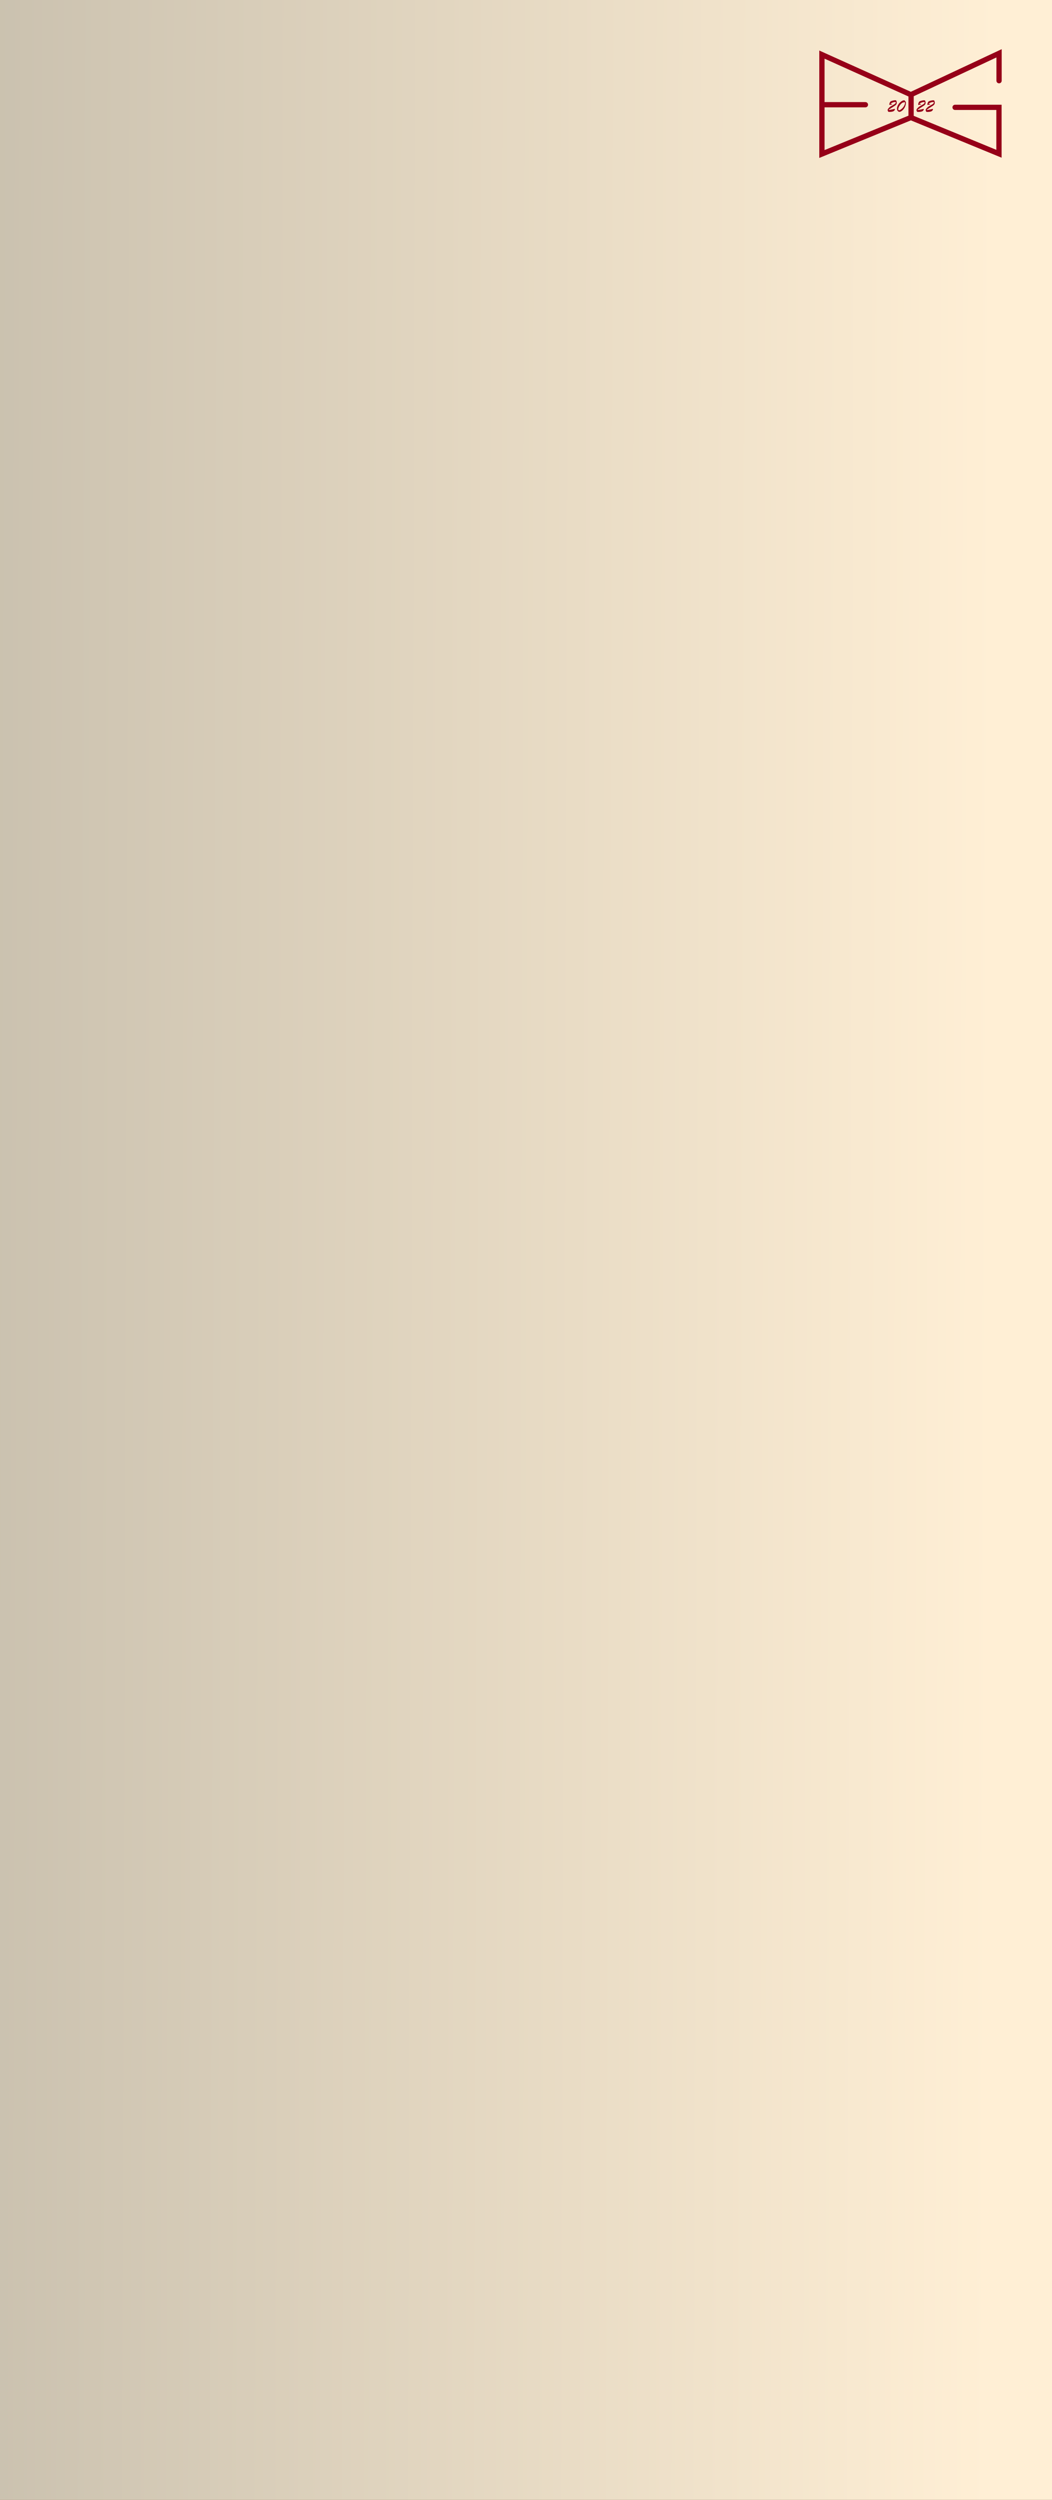 <?xml version="1.0" encoding="utf-8"?>
<svg viewBox="0 0 2000 4750" xmlns="http://www.w3.org/2000/svg">
  <rect x="0" y="0" width="2000" height="4750" fill="#808080" stroke="none"/>
  <defs>
    <linearGradient gradientUnits="userSpaceOnUse" x1="1000.082" y1="-0.244" x2="1000.082" y2="4750.413" id="gradient-0" gradientTransform="matrix(-0.003, 1, -1.45, -0.005, 1890.701, 1585.325)">
      <stop offset="0" style="stop-color: rgb(255, 239, 213);"/>
      <stop offset="1" style="stop-color: rgb(65, 74, 76);"/>
    </linearGradient>
  </defs>
  <g>
    <title>Background</title>
    <rect x="-0.114" y="-0.102" width="2000.188" height="2604.673" style="fill: rgb(204, 102, 0);">
      <title>Sky Fill</title>
    </rect>
    <path style="fill: rgb(250, 214, 165);" d="M 209.163 496.019 C 206.168 471.155 216.579 450.508 240.397 434.077 C 258.025 421.916 279.278 419.28 304.156 426.168 C 312.282 393.299 331.929 377.388 363.097 378.433 C 340.362 337.974 351.478 315.693 396.445 311.591 C 415.064 277.107 439.948 263.718 471.097 271.426 C 497.667 278.001 513.973 299.985 520.015 337.379 C 578.207 320.088 601.173 345.686 588.911 414.174 C 646.721 423.417 675.515 453.236 675.292 503.63 C 708.946 478.55 733.758 484.328 749.729 520.964 C 759.932 544.37 743.609 564.004 700.76 579.866 C 740.936 590.836 751.317 615.265 731.901 653.152 C 720.75 674.911 696.947 680.496 660.492 669.907 C 634.889 690.482 619.937 688.921 615.636 665.225 C 603.497 692.283 588.205 699.441 569.759 686.7 C 548.126 720.869 521.788 722.206 490.744 690.711 C 462.43 697.841 447.068 689.134 444.657 664.591 C 431.336 704.669 394.608 715.943 334.473 698.414 C 323.813 695.307 317.2 686.387 314.635 671.654 C 257.712 678.973 229.688 655.675 230.563 601.759 C 185.648 587.895 161.458 568.456 157.992 543.443 C 154.73 519.9 171.787 504.092 209.163 496.019 Z">
      <title>Cloud 1</title>
    </path>
    <path style="fill: rgb(250, 214, 165);" d="M 1025.082 1003.459 C 1022.087 978.595 1032.498 957.948 1056.316 941.517 C 1073.944 929.356 1095.197 926.72 1120.075 933.608 C 1128.201 900.739 1147.848 884.828 1179.016 885.873 C 1156.281 845.414 1167.397 823.133 1212.364 819.031 C 1230.983 784.547 1255.867 771.158 1287.016 778.866 C 1313.586 785.441 1329.892 807.425 1335.934 844.819 C 1394.126 827.528 1417.092 853.126 1404.83 921.614 C 1462.64 930.857 1491.434 960.676 1491.211 1011.07 C 1524.865 985.99 1549.677 991.768 1565.648 1028.404 C 1575.851 1051.81 1559.528 1071.444 1516.679 1087.306 C 1556.855 1098.276 1567.236 1122.705 1547.82 1160.592 C 1536.669 1182.351 1512.866 1187.936 1476.411 1177.347 C 1450.808 1197.922 1435.856 1196.361 1431.555 1172.665 C 1419.416 1199.723 1404.124 1206.881 1385.678 1194.14 C 1364.045 1228.309 1337.707 1229.646 1306.663 1198.151 C 1278.349 1205.281 1262.987 1196.574 1260.576 1172.031 C 1247.255 1212.109 1210.527 1223.383 1150.392 1205.854 C 1139.732 1202.747 1133.119 1193.827 1130.554 1179.094 C 1073.631 1186.413 1045.607 1163.115 1046.482 1109.199 C 1001.567 1095.335 977.377 1075.896 973.911 1050.883 C 970.649 1027.34 987.706 1011.532 1025.082 1003.459 Z">
      <title>Cloud 2</title>
    </path>
    <g>
      <title>Cactus</title>
      <rect x="1677.077" y="1930.167" width="111.711" height="819.258" style="fill: rgb(86, 130, 3);" rx="55.856" ry="113.576">
        <title>Cactus Body</title>
      </rect>
      <rect x="1524.946" y="2246.502" width="192.222" height="81.269" style="fill: rgb(86, 130, 3);" rx="40.634" ry="40.634">
        <title>Cactus Left Arm 1</title>
      </rect>
      <rect x="1885.942" y="2108.354" width="246.378" height="81.269" style="fill: rgb(86, 130, 3);" rx="52.082" ry="40.634" transform="matrix(0, 1, -1, 0, 3714.513, 192.947)">
        <title>Cactus Left Arm 2</title>
      </rect>
      <rect x="-1934.404" y="2367.473" width="192.222" height="81.269" style="fill: rgb(86, 130, 3);" rx="40.634" ry="40.634" transform="matrix(-1, 0, 0, 1, 0, 0)">
        <title>Cactus Right Arm 1</title>
      </rect>
      <rect x="-2121.162" y="-2108.354" width="277.107" height="81.269" style="fill: rgb(86, 130, 3);" rx="58.578" ry="40.634" transform="matrix(0, 1, 1, 0, 3961.545, 4290.293)">
        <title>Cactus Right Arm 2</title>
      </rect>
    </g>
    <rect x="-0.125" y="2602.352" width="2000.201" height="2147.874" style="fill: rgb(193, 154, 107);">
      <title>Ground Fill</title>
    </rect>
  </g>
  <g>
    <title>Frog Wife</title>
    <g style="" transform="matrix(1, 0, 0, 1, 11.791, 0)">
      <title>Frog Hair Back</title>
      <path style="stroke: rgb(0, 0, 0); stroke-width: 7px; fill: rgb(193, 154, 107);" d="M 1276.983 1050.962 C 1293.398 1092.235 1318.649 1105.509 1352.738 1090.784 C 1339.545 1126.992 1299.945 1152.573 1225.883 1155.622 C 1184.289 1201.128 1119.116 1215.352 1030.363 1198.295 C 1001.068 1210.35 952.157 1207.936 920.13 1195.831 C 893.333 1185.703 883.959 1167.068 871.835 1135.151 C 823.965 1009.13 964.455 981.067 1276.983 1050.962 Z">
        <title>Hair Back Fill</title>
      </path>
      <g>
        <title>Hair Back Details</title>
        <path style="stroke: rgb(0, 0, 0); fill: none; stroke-width: 7px; stroke-linecap: round;" d="M 1183.617 1135.396 C 1190.432 1148.294 1203.714 1155.232 1225.027 1155.687"/>
        <path style="stroke: rgb(0, 0, 0); fill: none; stroke-width: 7px; stroke-linecap: round;" d="M 1029.736 1198.074 C 1022.989 1193.628 1019.341 1184.705 1019.163 1173.257"/>
      </g>
    </g>
    <path style="stroke: rgb(0, 0, 0); stroke-width: 7px; fill: rgb(248, 184, 120);" d="M 1283.59 902.253 C 1331.135 961.948 1337.635 1015.423 1291.226 1064.705 C 1261.65 1096.112 1220.176 1114.918 1173.805 1126.482 C 1085.774 1148.436 995.106 1155.36 902.74 1151.134 C 920.776 1181.574 946.556 1206.638 971.423 1221.244 C 941.302 1297.164 873.886 1277.528 786.419 1180.483 C 650.189 1029.336 658.767 826.037 812.151 570.586 C 886.28 447.129 1027.717 474.189 1236.462 651.765 C 1306.877 711.666 1320.989 780.015 1283.59 902.253 Z">
      <title>Frog Face</title>
    </path>
    <g style="" transform="matrix(1, 0, 0, 1, -153.807, -1528.618)">
      <title>Frog Eyes</title>
      <ellipse style="stroke: rgb(0, 0, 0); fill: rgb(255, 255, 255); stroke-width: 7px;" cx="1049.297" cy="2363.36" rx="99.828" ry="82.797">
        <title>Eye 1</title>
      </ellipse>
      <ellipse style="stroke-width: 1.152;" cx="1049.297" cy="2363.36" rx="34.795" ry="34.795">
        <title>Pupil 1</title>
      </ellipse>
      <ellipse style="stroke: rgb(0, 0, 0); stroke-width: 7px; fill: rgb(255, 255, 255);" cx="1274.744" cy="2363.36" rx="99.828" ry="82.797">
        <title>Eye 2</title>
      </ellipse>
      <ellipse style="stroke-width: 1.152;" cx="1274.744" cy="2363.36" rx="34.795" ry="34.795">
        <title>Pupil 2</title>
      </ellipse>
    </g>
    <path style="stroke: rgb(0, 0, 0); fill: none; stroke-linecap: round; stroke-width: 10px;" d="M 992.099 1032.386 C 989.344 1029.363 1021.319 1066.926 1031.11 1077.896 C 1039.227 1086.526 1050.381 1086.096 1057.867 1079.04 C 1073.966 1063.865 1086.522 1048.721 1100.292 1029.516">
      <title>Frog Mouth</title>
    </path>
    <path style="stroke: rgb(0, 0, 0); stroke-width: 7px; fill: rgb(108, 84, 30);" d="M 860.226 1841.558 C 806.043 1837.825 755.86 1828.131 703.432 1800.944 C 545.704 1719.153 542.513 1544.442 682.414 1271.333 C 684.934 1266.413 689.862 1264.874 698.165 1267.541 C 823.272 1307.726 915.402 1401.421 974.556 1548.623 C 1013.831 1646.356 975.505 1744.419 860.226 1841.558 Z">
      <title>Frog Bloues Left</title>
    </path>
    <g transform="matrix(1, 0, 0, 1, 11.791, 0)">
      <title>Frog Sleeve 2</title>
      <path style="stroke: rgb(0, 0, 0); stroke-width: 7px; fill: rgb(108, 84, 30);" d="M 1070.907 1280.339 C 1104.042 1296.908 1137.056 1309.702 1169.948 1318.723 C 1198.721 1326.614 1221.469 1345.921 1238.19 1376.643 C 1260.699 1417.999 1272.263 1463.641 1272.884 1513.569 C 1273.687 1578.141 1285.045 1676.448 1303.397 1739.602 C 1317.598 1709.142 1331.185 1646.837 1340.777 1614.489 C 1351.202 1579.333 1361.24 1545.761 1371.097 1510.358 C 1377.592 1487.029 1400.473 1477.933 1441.039 1489.817 C 1464.932 1496.817 1500.86 1540.654 1499.423 1543.58 C 1450.158 1643.892 1430.648 1722.632 1382.93 1824.707 C 1374.248 1843.278 1342.191 1889.046 1306.382 1886.75 C 1248.882 1883.062 1227.06 1837.833 1196.411 1761.87 C 1130.965 1599.663 1025.141 1421.225 1070.907 1280.339 Z">
        <title>Frog Sleeve Fill</title>
      </path>
      <path style="stroke: rgb(0, 0, 0); fill: none; stroke-linecap: round; stroke-width: 5px;" d="M 1289.509 1678.375 C 1293.404 1700.223 1297.406 1721.043 1302.837 1740.209 C 1307.084 1755.197 1309.596 1771.917 1309.709 1787.779">
        <title>Sleave Crease 1</title>
      </path>
      <path style="stroke: rgb(0, 0, 0); fill: none; stroke-linecap: round; stroke-width: 5px;" d="M 1322.131 1684.638 C 1316.905 1703.251 1311.262 1722.098 1303.472 1740.476 C 1297.278 1755.089 1292.723 1770.336 1290.541 1786.498">
        <title>Sleave Crease 2</title>
      </path>
    </g>
    <g transform="matrix(1, 0, 0, 1, 11.791, 0)">
      <title>Frog Hand 2</title>
      <path style="stroke: rgb(0, 0, 0); stroke-width: 7px; fill: rgb(248, 184, 120);" d="M 1686.455 943.314 C 1641.148 996.498 1617.194 1058.467 1614.592 1129.221 C 1593.049 1167.961 1565.193 1202.015 1531.023 1231.384 C 1484.946 1246.58 1468.95 1271.552 1483.036 1306.3 C 1489.325 1321.815 1504.706 1328.424 1529.178 1326.127 C 1553.862 1323.81 1567.454 1303.075 1569.953 1263.922 C 1591.577 1233.282 1619.84 1204.623 1654.741 1177.945 C 1640.251 1221.202 1621.993 1262.082 1599.97 1300.585 C 1562.589 1329.093 1550.73 1367.307 1577.736 1403.137 C 1596.11 1427.514 1612.679 1407.169 1638.732 1334.827 C 1651.054 1286.431 1671.595 1242.378 1700.354 1202.667 C 1700.335 1240.39 1696.41 1277.601 1688.577 1314.304 C 1661.779 1331.22 1648.724 1354.588 1649.411 1384.413 C 1649.826 1402.41 1663.305 1414.34 1689.85 1420.205 C 1719.555 1426.768 1728.571 1397.715 1716.9 1333.043 C 1738.935 1292.823 1754.444 1222.189 1758.187 1180.914 C 1765.717 1097.881 1770.573 1097.632 1760.075 960.72 C 1758.224 936.582 1734.228 930.744 1686.455 943.314 Z" transform="matrix(-0.984, -0.177, 0.177, -0.984, 3007.079, 2625.558)">
        <title>Frog Hand</title>
      </path>
      <path style="stroke: rgb(0, 0, 0); fill: none; stroke-linecap: round; stroke-width: 7px;" d="M 1473.221 1194.573 C 1482.616 1174.66 1498.962 1155.946 1518.206 1156.063 C 1530.926 1156.14 1541.518 1158.721 1551.602 1172.486 C 1559.057 1182.662 1561.855 1196.442 1549.99 1210.179 C 1542.571 1218.769 1527.389 1222.995 1513.592 1219.768 C 1503.622 1246.288 1498.966 1274.059 1499.667 1303.081">
        <title>Frog Thumb</title>
      </path>
    </g>
    <path style="stroke: rgb(0, 0, 0); fill: rgb(108, 84, 30); stroke-width: 7px;" d="M 1403.554 1409.182 C 1430.225 1378.145 1479.706 1369.624 1534.225 1386.987 C 1543.984 1438.911 1542.25 1483.202 1538.137 1535.662 C 1508.735 1551.038 1476.822 1553.007 1435.985 1541.56 C 1421.211 1495.431 1411.808 1457.062 1403.554 1409.182 Z" transform="matrix(-0.904, -0.427, 0.427, -0.904, 2179.448, 3415.491)">
      <title>Frog Wrist 2</title>
    </path>
    <path style="stroke: rgb(0, 0, 0); stroke-width: 7px; stroke-linecap: round; fill: rgb(108, 84, 30);" d="M 1134.228 1416.609 C 1227.888 1482.266 1263.318 1558.293 1240.775 1644.169 C 1221.899 1716.078 1175.616 1776.221 1097.972 1810.379 C 964.638 1869.037 974.648 1637.207 1084.297 1288.18">
      <title>Frog Blouse Right</title>
    </path>
    <path style="stroke: rgb(0, 0, 0); fill: rgb(108, 84, 30); stroke-width: 5px;" d="M 840.266 1399.692 C 962.932 1560.162 967.675 1711.859 858.823 1842.35 C 952.876 1852.479 1031.745 1842.979 1093.636 1813.261 C 1218.476 1678.663 1200.342 1528.31 1052.442 1367.81 C 945.166 1293.061 878.72 1301.257 840.266 1399.692 Z">
      <title>Frog Blouse Center</title>
    </path>
    <ellipse style="fill-opacity: 0.5;" cx="1000" cy="4368.601" rx="977.188" ry="75.622">
      <title>Frog Shadow</title>
    </ellipse>
    <g transform="matrix(1, 0, 0, 1, 481.118, -65.556)" style="">
      <title>Frog Leg 2</title>
      <path style="stroke: rgb(0, 0, 0); fill: rgb(248, 184, 120); stroke-width: 7px;" d="M 379.98 2512.627 C 366.499 2616.884 346.949 2743.458 363.984 2855.966 C 375.283 2930.593 418.453 3034.853 458.336 3102.986 C 488.149 3153.917 501.411 3211.423 498.119 3275.504 C 495.024 3335.754 479.577 3394.073 451.779 3450.461 C 385.513 3584.881 370.774 3734.021 407.561 3897.881 C 430.661 4000.776 449.396 4104.555 463.765 4209.218 C 469.077 4247.91 467.701 4286.941 459.638 4326.311 C 456.074 4343.713 456.299 4361.474 460.312 4379.596 C 463.013 4391.795 473.142 4399.112 490.697 4401.547 C 622.347 4419.808 755.22 4422.992 889.314 4411.101 C 902.372 4409.943 914.636 4405.313 926.107 4397.212 C 941.916 4386.047 929.724 4371.016 889.531 4352.119 C 824.035 4321.326 755.333 4298.566 683.424 4283.842 C 580.346 4262.736 543.639 4164.129 573.305 3988.022 C 608.711 3777.838 659.884 3563.291 791.455 3386.947 C 939.063 3189.107 958.198 2715.446 922.017 2525.888 C 813.63 2558.228 553.826 2583.963 379.98 2512.627 Z">
        <title>Frog Thigh 2</title>
      </path>
      <path style="stroke: rgb(0, 0, 0); stroke-width: 7px; fill: rgb(36, 33, 36);" d="M 937.688 2756.38 C 932.35 2824.81 378.314 2825.865 357.455 2745.816 C 357.455 2745.816 358.58 2820.278 363.984 2855.966 C 375.283 2930.593 418.453 3034.853 458.336 3102.986 C 488.149 3153.917 501.411 3211.423 498.119 3275.504 C 495.024 3335.754 479.577 3394.073 451.779 3450.461 C 385.513 3584.881 370.774 3734.021 407.561 3897.881 C 430.661 4000.776 449.396 4104.555 463.765 4209.218 C 469.077 4247.91 467.701 4286.941 459.638 4326.311 C 456.074 4343.713 456.299 4361.474 460.312 4379.596 C 463.013 4391.795 473.142 4399.112 490.697 4401.547 C 622.347 4419.808 755.22 4422.992 889.314 4411.101 C 902.372 4409.943 914.636 4405.313 926.107 4397.212 C 941.916 4386.047 929.724 4371.016 889.531 4352.119 C 824.035 4321.326 755.333 4298.566 683.424 4283.842 C 580.346 4262.736 543.639 4164.129 573.305 3988.022 C 608.711 3777.838 659.884 3563.291 791.455 3386.947 C 867.619 3284.864 909.578 3109.344 927.382 2937.31 C 933.794 2875.35 937.688 2756.38 937.688 2756.38 Z">
        <title>Frog Stocking 2</title>
      </path>
    </g>
    <g transform="matrix(1, 0, 0, 1, 32.107, -7.278)">
      <title>Frog Leg 1</title>
      <path style="stroke: rgb(0, 0, 0); fill: rgb(248, 184, 120); stroke-width: 7px;" d="M 379.98 2512.627 C 366.499 2616.884 346.949 2743.458 363.984 2855.966 C 375.283 2930.593 418.453 3034.853 458.336 3102.986 C 488.149 3153.917 501.411 3211.423 498.119 3275.504 C 495.024 3335.754 479.577 3394.073 451.779 3450.461 C 385.513 3584.881 370.774 3734.021 407.561 3897.881 C 430.661 4000.776 449.396 4104.555 463.765 4209.218 C 469.077 4247.91 467.701 4286.941 459.638 4326.311 C 456.074 4343.713 456.299 4361.474 460.312 4379.596 C 463.013 4391.795 473.142 4399.112 490.697 4401.547 C 622.347 4419.808 755.22 4422.992 889.314 4411.101 C 902.372 4409.943 914.636 4405.313 926.107 4397.212 C 941.916 4386.047 929.724 4371.016 889.531 4352.119 C 824.035 4321.326 755.333 4298.566 683.424 4283.842 C 580.346 4262.736 543.639 4164.129 573.305 3988.022 C 608.711 3777.838 659.884 3563.291 791.455 3386.947 C 939.063 3189.107 958.198 2715.446 922.017 2525.888 C 813.63 2558.228 553.826 2583.963 379.98 2512.627 Z">
        <title>Frog Thigh 1</title>
      </path>
      <path style="stroke: rgb(0, 0, 0); stroke-width: 7px; fill: rgb(36, 33, 36);" d="M 937.688 2756.38 C 932.35 2824.81 378.314 2825.865 357.455 2745.816 C 357.455 2745.816 358.58 2820.278 363.984 2855.966 C 375.283 2930.593 418.453 3034.853 458.336 3102.986 C 488.149 3153.917 501.411 3211.423 498.119 3275.504 C 495.024 3335.754 479.577 3394.073 451.779 3450.461 C 385.513 3584.881 370.774 3734.021 407.561 3897.881 C 430.661 4000.776 449.396 4104.555 463.765 4209.218 C 469.077 4247.91 467.701 4286.941 459.638 4326.311 C 456.074 4343.713 456.299 4361.474 460.312 4379.596 C 463.013 4391.795 473.142 4399.112 490.697 4401.547 C 622.347 4419.808 755.22 4422.992 889.314 4411.101 C 902.372 4409.943 914.636 4405.313 926.107 4397.212 C 941.916 4386.047 929.724 4371.016 889.531 4352.119 C 824.035 4321.326 755.333 4298.566 683.424 4283.842 C 580.346 4262.736 543.639 4164.129 573.305 3988.022 C 608.711 3777.838 659.884 3563.291 791.455 3386.947 C 867.619 3284.864 909.578 3109.344 927.382 2937.31 C 933.794 2875.35 937.688 2756.38 937.688 2756.38 Z">
        <title>Frog Stocking 1</title>
      </path>
    </g>
    <g style="" transform="matrix(1, 0, 0, 1, 11.791, 0)">
      <title>Frog Skirt</title>
      <path style="stroke: rgb(0, 0, 0); stroke-width: 7px; fill: rgb(60, 52, 31);" d="M 1132.864 1855.792 C 1256.943 1918.459 1380.866 2103.203 1511.603 2404.41 C 1523.752 2432.4 1495.932 2444.933 1428.142 2442.01 C 1387.237 2542.523 1318.26 2577.004 1221.212 2545.453 C 1115.092 2609.144 1009.951 2620.023 905.788 2578.091 C 791.273 2641.645 685.211 2633.886 587.603 2554.815 C 492.811 2612.066 408.054 2596.791 333.332 2508.992 C 271.28 2521.002 218.513 2484.512 175.031 2399.522 C 169.374 2388.465 178.652 2362.366 185.301 2348.301 C 278.901 2150.316 413.876 1975.309 636.124 1826.474 C 800.507 1920.23 957.469 1933.441 1132.864 1855.792 Z">
        <title>Frog Skirt Fill</title>
      </path>
      <path style="stroke: rgb(0, 0, 0); fill: none; stroke-linecap: round; stroke-width: 7px;" d="M 922.333 2070.172 C 926.203 2016.47 924.311 1963.215 920.185 1910.406">
        <title>Top Skirt Crease 1</title>
      </path>
      <path style="stroke: rgb(0, 0, 0); fill: none; stroke-width: 7px; stroke-linecap: round;" d="M 1104.86 2072.676 C 1097.127 2006.851 1068.681 1946.043 1026.394 1888.628">
        <title>Top Skirt Crease 2</title>
      </path>
      <path style="stroke: rgb(0, 0, 0); fill: none; stroke-linecap: round; stroke-width: 7px;" d="M 1187.159 1979.14 C 1162.901 1939.677 1128.023 1904.975 1088.661 1868.119">
        <title>Top Skirt Crease 3</title>
      </path>
      <path style="stroke: rgb(0, 0, 0); fill: none; stroke-linecap: round; stroke-width: 7px;" d="M 813.666 1900.506 C 776.578 1954.234 746.676 2009.296 723.959 2065.693">
        <title>Top Skirt Crease 4</title>
      </path>
      <path style="stroke: rgb(0, 0, 0); fill: none; stroke-linecap: round; stroke-width: 7px;" d="M 395.944 2303.596 C 367.613 2370.203 346.087 2441.306 333.361 2509.479">
        <title>Bottom Sleeve Crease 1</title>
      </path>
      <path style="stroke: rgb(0, 0, 0); fill: none; stroke-width: 7px; stroke-linecap: round;" d="M 591.451 2555.118 C 593.267 2514.608 593.247 2471.871 587.662 2431.98" transform="matrix(-0.997, -0.08, 0.08, -0.997, 978.199, 5026.407)">
        <title>Bottom Sleeve Crease 2</title>
      </path>
      <path style="stroke: rgb(0, 0, 0); fill: none; stroke-linecap: round; stroke-width: 7px;" d="M 912.971 2434.621 C 917.199 2483.173 913.479 2530.314 906.107 2578.051">
        <title>Bottom Sleeve Crease 3</title>
      </path>
      <path style="stroke: rgb(0, 0, 0); fill: none; stroke-linecap: round; stroke-width: 7px;" d="M 1204.646 2370.019 C 1222.526 2429.18 1227.526 2491.44 1221.304 2545.465">
        <title>Bottom Sleave Crease 4</title>
      </path>
      <path style="stroke: rgb(0, 0, 0); fill: none; stroke-linecap: round; stroke-width: 7px;" d="M 1380.993 2272.044 C 1407.654 2328.945 1425.071 2388.715 1428.01 2443.074">
        <title>Bottom Sleeve Crease 5</title>
      </path>
    </g>
    <path style="stroke: rgb(0, 0, 0); stroke-width: 7px; fill: rgb(248, 184, 120);" d="M 705.247 2389.565 C 659.939 2442.75 635.985 2504.719 633.383 2575.473 C 611.84 2614.213 583.984 2648.267 549.815 2677.636 C 503.738 2692.831 487.742 2717.803 501.828 2752.55 C 508.117 2768.064 523.498 2774.673 547.97 2772.376 C 572.653 2770.059 586.245 2749.325 588.744 2710.173 C 610.368 2679.534 638.631 2650.875 673.533 2624.197 C 659.042 2667.454 640.784 2708.333 618.761 2746.835 C 581.38 2775.342 569.521 2813.555 596.527 2849.385 C 614.901 2873.763 631.47 2853.418 657.523 2781.076 C 669.846 2732.681 690.387 2688.629 719.146 2648.919 C 719.127 2686.641 715.202 2723.852 707.369 2760.554 C 680.571 2777.469 667.516 2800.837 668.203 2830.661 C 668.618 2848.658 682.097 2860.589 708.642 2866.454 C 738.347 2873.017 747.363 2843.963 735.692 2779.292 C 757.727 2739.073 770.616 2698.326 774.359 2657.052 C 781.889 2574.019 783.392 2490.658 778.867 2406.971 C 777.56 2382.797 753.02 2376.995 705.247 2389.565 Z">
      <title>Frog Hand 1</title>
    </path>
    <path style="stroke: rgb(0, 0, 0); stroke-width: 7px; fill: rgb(74, 65, 42);" d="M 710.244 1803.324 C 872.372 1863.381 1014.231 1858.352 1140.246 1786.779 C 1145.089 1809.779 1146.18 1834.764 1141.438 1857.2 C 969.131 1937.002 824.746 1936.974 703.857 1858.573 C 688.627 1848.696 690.062 1828.768 710.244 1803.324 Z">
      <title>Frog Waistband</title>
    </path>
    <g transform="matrix(1, 0, 0, 1, 11.791, 0)">
      <title>Frog Sleeve 1</title>
      <path style="stroke-linecap: round; stroke-width: 7px; fill: rgb(108, 84, 30);" d="M 670.4 1270.251 C 635.844 1291.733 600.454 1309.944 561.878 1324.454 C 540.369 1332.544 523.66 1344.836 508.532 1363.557 C 496.291 1378.705 486.815 1399.593 484.677 1422.296 C 472.282 1553.921 502.393 1682.529 545.869 1811.752 C 557.498 1846.316 565.567 1881.88 570.076 1918.444 C 584.489 2035.32 611.798 2149.031 649.883 2261.751 C 661.822 2297.085 701.526 2297.593 764.088 2258.546 C 777.187 2250.37 781.977 2240.727 781.212 2215.503 C 779.182 2148.569 760.171 2081.792 735.174 2017.865 C 712.224 1959.173 694.995 1896.535 696.811 1829.011 C 700.075 1707.659 694.707 1583.478 680.528 1458.926">
        <title>Frog Sleeve Fill</title>
      </path>
      <path style="stroke: rgb(0, 0, 0); fill: none; stroke-linecap: round; stroke-width: 7px;" d="M 670.4 1270.251 C 635.844 1291.733 600.454 1309.944 561.878 1324.454 C 540.369 1332.544 523.66 1344.836 508.532 1363.557 C 496.291 1378.705 486.815 1399.593 484.677 1422.296 C 472.282 1553.921 502.393 1682.529 545.869 1811.752 C 557.498 1846.316 565.567 1881.88 570.076 1918.444 C 584.489 2035.32 611.798 2149.031 649.883 2261.751 C 661.822 2297.085 701.526 2297.593 764.088 2258.546 C 777.187 2250.37 781.977 2240.727 781.212 2215.503 C 779.182 2148.569 760.171 2081.792 735.174 2017.865 C 712.224 1959.173 694.995 1896.535 696.811 1829.011 C 700.075 1707.659 694.707 1583.478 680.528 1458.926">
        <title>Frog Sleeve Outline</title>
      </path>
    </g>
    <path style="stroke: rgb(0, 0, 0); fill: rgb(108, 84, 30); stroke-width: 7px;" d="M 659.43 2261.079 C 686.101 2230.042 735.582 2221.521 790.101 2238.884 C 799.86 2290.808 800.238 2343.735 796.125 2396.195 C 766.723 2411.571 734.81 2413.54 693.973 2402.093 C 679.199 2355.964 667.684 2308.959 659.43 2261.079 Z" transform="matrix(1, 0.023, -0.023, 1, 52.392, -15.82)">
      <title>Frog Wrist 1</title>
    </path>
    <path style="stroke: rgb(0, 0, 0); stroke-width: 7px; fill: rgb(108, 84, 30);" d="M 748.5 1323.766 C 716.155 1310.589 693.901 1290.56 681.363 1270.438 C 721.662 1240.912 758.847 1214.943 795.155 1185.734 C 835.675 1218.147 871.946 1238.779 916.603 1259.989 C 932.178 1242.125 939.447 1234.164 956.373 1210.388 C 979.876 1222.602 1004.655 1236.679 1045.658 1260.948 C 1127.904 1309.629 995.051 1355.809 748.5 1323.766 Z">
      <title>Frog Collar</title>
    </path>
    <g style="" transform="matrix(1, 0, 0, 1, 11.791, 0)">
      <title>Bowtie</title>
      <path style="stroke: rgb(0, 0, 0); stroke-width: 7px; fill: rgb(74, 65, 42);" d="M 866.308 1269.73 C 814.305 1266.778 770.228 1281.6 734.077 1314.195 C 730.332 1317.572 730.315 1322.614 734.026 1329.322 C 753.318 1364.194 782.89 1390.91 822.743 1409.47 C 827.517 1411.693 835.32 1411.934 837.514 1403.861 C 843.609 1378.664 856.923 1358.991 885.235 1343.622 L 866.308 1269.73 Z">
        <title>Bowtie Left</title>
      </path>
      <path style="stroke: rgb(0, 0, 0); stroke-width: 7px; stroke-linecap: round; fill: rgb(74, 65, 42);" d="M 805.262 1334.213 C 820.671 1311.519 842.82 1299.902 871.708 1299.362">
        <title>Crease 1</title>
      </path>
      <path style="stroke: rgb(0, 0, 0); stroke-width: 7px; fill: rgb(74, 65, 42);" d="M 969.176 1347.905 C 993.797 1350.307 1016.866 1356.242 1040.095 1373.01 C 1043.411 1375.404 1048.686 1376.034 1052.364 1370.365 C 1073.188 1333.056 1083.201 1293.684 1061.375 1261.424 C 1057.571 1255.801 1050.993 1253.488 1046.785 1252.22 C 1015.645 1242.838 949.011 1261.728 949.33 1265.019 C 949.33 1265.019 934.436 1310.773 969.176 1347.905 Z">
        <title>Bowtie Right</title>
      </path>
      <path style="stroke: rgb(0, 0, 0); stroke-width: 7px; stroke-linecap: round; fill: rgb(74, 65, 42);" d="M 1023.509 1304.155 C 1008.703 1288.807 984.468 1289.903 965.555 1296.559" transform="matrix(0.999, -0.042, 0.042, 0.999, -53.473, 42.777)">
        <title>Crease 2</title>
      </path>
      <path style="stroke: rgb(0, 0, 0); stroke-width: 7px; fill: rgb(74, 65, 42);" d="M 854.078 1272.031 C 865.058 1295.607 877.19 1324.577 874.413 1346.669 C 873.873 1350.966 877.73 1353.916 885.674 1353.142 C 919.836 1349.815 942.942 1347.935 966.993 1351.281 C 973.195 1352.144 976.831 1351.435 978.388 1346.101 C 985.875 1320.446 978.689 1291.177 963.318 1262.729 C 960.995 1258.43 956.235 1257.056 949.813 1257.024 C 921.268 1256.881 893.054 1260.341 865.017 1263.181 C 858.975 1263.793 850.536 1264.426 854.078 1272.031 Z">
        <title>Bowtie Center</title>
      </path>
    </g>
    <g transform="matrix(1, 0, 0, 1, 11.791, 0)">
      <title>Buttons</title>
      <ellipse style="stroke: rgb(0, 0, 0); fill: rgb(60, 52, 31); stroke-width: 7px;" cx="930.415" cy="1459.262" rx="23.424" ry="22.83" transform="matrix(0.987, 0.159, 0, 1.013, 12.53, -166.754)">
        <title>Button 1</title>
      </ellipse>
      <ellipse style="stroke: rgb(0, 0, 0); fill: rgb(60, 52, 31); stroke-width: 7px;" cx="969.015" cy="1594.042" rx="23.278" ry="23.278">
        <title>Button 2</title>
      </ellipse>
      <ellipse style="stroke: rgb(0, 0, 0); fill: rgb(60, 52, 31); stroke-width: 7px;" cx="960.623" cy="1748.464" rx="25.108" ry="22.146" transform="matrix(0.939, -0.343, 0.078, 1.036, -81.108, 265.954)">
        <title>Button 3</title>
      </ellipse>
      <ellipse style="stroke: rgb(0, 0, 0); fill: rgb(60, 52, 31); stroke-width: 7px;" cx="930.415" cy="1459.262" rx="21.478" ry="20.933" transform="matrix(0.987, 0.159, 0, 1.013, 130.118, -184.804)">
        <title>Button 4</title>
      </ellipse>
      <ellipse style="stroke: rgb(0, 0, 0); fill: rgb(60, 52, 31); stroke-width: 7px;" cx="1110.179" cy="1572.451" rx="23.278" ry="23.278">
        <title>Button 5</title>
      </ellipse>
      <ellipse style="stroke: rgb(0, 0, 0); fill: rgb(60, 52, 31); stroke-width: 7px;" cx="960.623" cy="1748.464" rx="25.108" ry="22.146" transform="matrix(0.939, -0.343, 0.078, 1.036, 36.395, 252.32)">
        <title>Button 6</title>
      </ellipse>
    </g>
    <g style="" transform="matrix(1, 0, 0, 1, 11.791, 0)">
      <title>Frog Hair Front</title>
      <path style="stroke: rgb(0, 0, 0); stroke-width: 7px; fill: rgb(193, 154, 107);" d="M 1272.071 902.681 C 1346.343 776.711 1331.553 678.34 1262.102 566.678 C 1219.401 498.024 1149.845 456.81 1053.434 443.034 C 848.155 401.718 689.219 442.988 571.822 585.014 C 462.416 745.351 454.779 882.115 527.417 971.797 C 545.642 994.299 541.16 1022.907 513.969 1057.62 C 488.99 1089.509 450.429 1101.914 398.286 1094.836 C 439.994 1145.077 483.055 1157.561 537.172 1139.424 C 566.694 1177.912 601.831 1188.416 668.507 1169.701 C 696.654 1198.955 740.191 1210.071 795.168 1180.295 C 827.157 1162.97 848.541 1107.651 823.769 1064.097 C 778.863 996.225 739.398 917.562 718.309 836.972 C 796.653 754.444 869.525 674.213 929.622 589.523 C 972.318 677.252 1035.769 711.245 1134.125 732.191 C 1161.588 708.188 1184.406 684.891 1199.825 660.507 C 1222.021 772.308 1230.958 850.946 1272.071 902.681 Z">
        <title>Hair Front Fill</title>
      </path>
      <g>
        <title>Hair Front Details</title>
        <path style="stroke: rgb(0, 0, 0); fill: none; stroke-width: 7px; stroke-linecap: round;" d="M 579.771 918.593 C 553.028 925.779 537.136 944.06 527.803 970.515">
          <title>Hair Detail 1</title>
        </path>
        <path style="stroke: rgb(0, 0, 0); fill: none; stroke-width: 7px; stroke-linecap: round;" d="M 718.832 836.572 C 673.957 873.8 637.002 896.769 604.387 896.521">
          <title>Hair Detail 2</title>
        </path>
        <path style="stroke: rgb(0, 0, 0); fill: none; stroke-width: 7px; stroke-linecap: round;" d="M 563.149 869.864 C 575.961 837.616 606.63 812.466 655.155 789.398 C 711.222 762.745 757.017 718.324 792.54 661.151">
          <title>Hair Detail 3</title>
        </path>
        <path style="fill: rgb(216, 216, 216); stroke: rgb(0, 0, 0); stroke-width: 7px; stroke-linecap: round;" d="M 754.606 624.25 L 714.571 706.156">
          <title>Hair Detail 4</title>
        </path>
        <path style="stroke: rgb(0, 0, 0); fill: none; stroke-width: 7px; stroke-linecap: round;" d="M 1199.494 662.222 C 1207.607 630.67 1203.296 601.755 1185.849 576.362">
          <title>Hair Detail 5</title>
        </path>
        <path style="stroke: rgb(0, 0, 0); stroke-width: 7px; stroke-linecap: round; fill: none;" d="M 1263.025 673.528 C 1273.278 688.082 1287.621 725.332 1287.378 747.526" transform="matrix(0.989, 0.145, -0.145, 0.989, 116.097, -176.866)">
          <title>Hair Detail 6</title>
        </path>
        <path style="stroke: rgb(0, 0, 0); fill: none; stroke-width: 7px; stroke-linecap: round;" d="M 537.143 1139.615 C 549.668 1122.722 566.77 1109.302 588.447 1099.354">
          <title>Hair Detail 7</title>
        </path>
        <path style="stroke: rgb(0, 0, 0); fill: none; stroke-width: 7px; stroke-linecap: round;" d="M 668.186 1170.346 C 684.013 1157.808 697.422 1139.626 708.414 1115.802">
          <title>Hair Detail 8</title>
        </path>
        <path style="stroke: rgb(0, 0, 0); fill: none; stroke-width: 7px; stroke-linecap: round;" d="M 930.611 553.76 C 932.743 565.413 931.845 579.185 924.746 590.662" transform="matrix(-0.972, 0.235, -0.235, -0.972, 1964.803, 910.414)">
          <title>Hair Detail 9</title>
        </path>
      </g>
    </g>
  </g>
  <rect x="-0.257" y="-0.244" width="2000.678" height="4750.657" style="fill: url(#gradient-0); mix-blend-mode: multiply; isolation: isolate;">
    <title>Mask Layer</title>
  </rect>
  <g transform="matrix(1, 0, 0, 1, 7.637, -31.189)">
    <title>Monogram</title>
    <path style="fill: none; stroke-linecap: round; stroke: rgb(150, 0, 24); stroke-width: 10px;" d="M 1891.705 184.542 L 1891.705 132.481 L 1724.006 211.098 L 1554.952 134.937 L 1554.952 323.829 L 1724.071 254.496 L 1891.535 323.386 L 1891.535 235.173 L 1808.1 235.173">
      <title>Insignia</title>
    </path>
    <path d="M 1685.143 228.407 Q 1686.989 228.495 1687.78 228.653 Q 1688.571 228.811 1688.571 229.286 Q 1688.571 229.497 1688.439 229.576 Q 1688.307 229.655 1688.008 229.699 Q 1687.709 229.743 1687.305 229.813 Q 1686.707 229.919 1685.336 230.226 Q 1683.965 230.534 1683.824 230.534 Q 1683.139 230.534 1683.139 229.672 Q 1683.139 228.899 1683.464 227.686 Q 1683.789 226.473 1684.343 225.427 Q 1684.897 224.381 1685.512 223.942 Q 1686.233 223.432 1687.753 222.914 Q 1689.274 222.395 1691.163 222.035 Q 1693.053 221.674 1694.617 221.674 Q 1695.408 221.674 1695.786 221.894 Q 1696.164 222.114 1696.323 222.492 Q 1696.481 222.87 1696.85 224.03 Q 1697.201 225.102 1697.201 226.473 Q 1697.201 228.143 1696.428 229.356 Q 1695.655 230.569 1694.283 231.588 Q 1692.912 232.608 1689.493 234.744 Q 1686.074 236.879 1684.176 238.163 Q 1684 238.286 1683.455 238.629 Q 1682.91 238.971 1682.489 239.34 Q 1682.067 239.71 1681.627 240.29 Q 1683.983 240.061 1689.08 239.006 Q 1690.469 238.708 1691.779 238.347 Q 1693.088 237.987 1693.352 237.987 Q 1693.791 237.987 1693.791 238.426 Q 1693.791 238.831 1693.607 239.42 Q 1693.422 240.008 1693.071 240.615 Q 1692.719 241.221 1692.244 241.661 Q 1689.924 243.823 1683.28 243.823 Q 1681.557 243.823 1680.977 243.278 Q 1680.625 242.962 1680.239 241.854 Q 1679.852 240.747 1679.852 240.219 Q 1679.852 239.305 1680.748 237.978 Q 1681.645 236.651 1683.209 235.254 Q 1684.774 233.856 1686.655 232.766 Q 1692.385 229.497 1692.737 229.251 Q 1694.02 228.372 1694.749 227.475 Q 1695.479 226.579 1695.479 226.034 Q 1695.479 225.542 1695.083 225.269 Q 1694.688 224.997 1693.967 224.997 Q 1692.824 224.997 1691.216 225.41 Q 1689.608 225.823 1687.964 226.605 Q 1686.321 227.387 1685.143 228.407 Z M 1712.999 223.373 Q 1713.825 223.742 1714.203 224.577 Q 1714.581 225.412 1714.581 227.047 Q 1714.581 229.525 1713.588 232.39 Q 1712.594 235.256 1710.81 237.769 Q 1709.026 240.283 1706.723 241.918 Q 1704.139 243.746 1702.487 243.746 Q 1701.204 243.746 1700.079 242.972 Q 1698.954 242.199 1698.286 240.766 Q 1697.618 239.334 1697.618 237.418 Q 1697.618 234.746 1699.086 231.802 Q 1700.553 228.857 1702.812 226.484 Q 1705.071 224.111 1707.523 222.828 Q 1709.975 221.545 1711.733 221.931 Q 1712.876 222.177 1712.999 223.373 Z M 1708.956 226.818 L 1709.571 225.535 Q 1708.534 226.062 1707.743 226.572 Q 1706.952 227.082 1705.923 228.013 Q 1704.895 228.945 1703.77 230.351 Q 1701.942 232.689 1701.01 234.878 Q 1700.079 237.066 1700.079 238.595 Q 1700.079 240.793 1701.555 240.793 Q 1702.399 240.793 1703.972 239.879 Q 1705.546 238.965 1707.303 237.365 Q 1708.991 235.818 1710.265 233.902 Q 1711.54 231.986 1712.216 230.123 Q 1712.893 228.26 1712.893 226.941 Q 1712.893 226.097 1712.524 225.632 Q 1712.155 225.166 1711.592 225.166 Q 1711.065 225.166 1710.476 225.57 Q 1709.887 225.974 1708.956 226.818 Z M 1739.995 228.484 Q 1741.84 228.572 1742.631 228.73 Q 1743.422 228.888 1743.422 229.363 Q 1743.422 229.574 1743.291 229.653 Q 1743.159 229.732 1742.86 229.776 Q 1742.561 229.82 1742.157 229.89 Q 1741.559 229.996 1740.188 230.303 Q 1738.817 230.611 1738.676 230.611 Q 1737.991 230.611 1737.991 229.749 Q 1737.991 228.976 1738.316 227.763 Q 1738.641 226.55 1739.195 225.504 Q 1739.749 224.458 1740.364 224.019 Q 1741.084 223.509 1742.605 222.991 Q 1744.125 222.472 1746.015 222.112 Q 1747.905 221.751 1749.469 221.751 Q 1750.26 221.751 1750.638 221.971 Q 1751.016 222.191 1751.174 222.569 Q 1751.333 222.947 1751.702 224.107 Q 1752.053 225.179 1752.053 226.55 Q 1752.053 228.22 1751.28 229.433 Q 1750.506 230.646 1749.135 231.665 Q 1747.764 232.685 1744.345 234.821 Q 1740.926 236.956 1739.028 238.24 Q 1738.852 238.363 1738.307 238.705 Q 1737.762 239.048 1737.34 239.417 Q 1736.918 239.787 1736.479 240.367 Q 1738.834 240.138 1743.932 239.083 Q 1745.321 238.785 1746.63 238.424 Q 1747.94 238.064 1748.204 238.064 Q 1748.643 238.064 1748.643 238.503 Q 1748.643 238.908 1748.458 239.497 Q 1748.274 240.085 1747.922 240.692 Q 1747.571 241.298 1747.096 241.738 Q 1744.776 243.9 1738.131 243.9 Q 1736.409 243.9 1735.829 243.355 Q 1735.477 243.038 1735.09 241.931 Q 1734.704 240.824 1734.704 240.296 Q 1734.704 239.382 1735.6 238.055 Q 1736.497 236.728 1738.061 235.33 Q 1739.625 233.933 1741.506 232.843 Q 1747.237 229.574 1747.588 229.328 Q 1748.872 228.449 1749.601 227.552 Q 1750.331 226.656 1750.331 226.111 Q 1750.331 225.619 1749.935 225.346 Q 1749.54 225.074 1748.819 225.074 Q 1747.676 225.074 1746.068 225.487 Q 1744.459 225.9 1742.816 226.682 Q 1741.172 227.464 1739.995 228.484 Z M 1757.438 228.484 Q 1759.284 228.572 1760.075 228.73 Q 1760.866 228.888 1760.866 229.363 Q 1760.866 229.574 1760.734 229.653 Q 1760.602 229.732 1760.304 229.776 Q 1760.005 229.82 1759.6 229.89 Q 1759.003 229.996 1757.632 230.303 Q 1756.261 230.611 1756.12 230.611 Q 1755.434 230.611 1755.434 229.749 Q 1755.434 228.976 1755.76 227.763 Q 1756.085 226.55 1756.639 225.504 Q 1757.192 224.458 1757.807 224.019 Q 1758.528 223.509 1760.049 222.991 Q 1761.569 222.472 1763.459 222.112 Q 1765.349 221.751 1766.913 221.751 Q 1767.704 221.751 1768.082 221.971 Q 1768.46 222.191 1768.618 222.569 Q 1768.776 222.947 1769.145 224.107 Q 1769.497 225.179 1769.497 226.55 Q 1769.497 228.22 1768.724 229.433 Q 1767.95 230.646 1766.579 231.665 Q 1765.208 232.685 1761.789 234.821 Q 1758.37 236.956 1756.472 238.24 Q 1756.296 238.363 1755.751 238.705 Q 1755.206 239.048 1754.784 239.417 Q 1754.362 239.787 1753.923 240.367 Q 1756.278 240.138 1761.376 239.083 Q 1762.765 238.785 1764.074 238.424 Q 1765.384 238.064 1765.647 238.064 Q 1766.087 238.064 1766.087 238.503 Q 1766.087 238.908 1765.902 239.497 Q 1765.718 240.085 1765.366 240.692 Q 1765.015 241.298 1764.54 241.738 Q 1762.22 243.9 1755.575 243.9 Q 1753.852 243.9 1753.272 243.355 Q 1752.921 243.038 1752.534 241.931 Q 1752.147 240.824 1752.147 240.296 Q 1752.147 239.382 1753.044 238.055 Q 1753.94 236.728 1755.505 235.33 Q 1757.069 233.933 1758.95 232.843 Q 1764.681 229.574 1765.032 229.328 Q 1766.315 228.449 1767.045 227.552 Q 1767.774 226.656 1767.774 226.111 Q 1767.774 225.619 1767.379 225.346 Q 1766.983 225.074 1766.263 225.074 Q 1765.12 225.074 1763.512 225.487 Q 1761.903 225.9 1760.26 226.682 Q 1758.616 227.464 1757.438 228.484 Z" style="fill: rgb(150, 0, 24); stroke-width: 10px; white-space: pre;"/>
    <path style="fill: none; stroke-linecap: round; stroke: rgb(150, 0, 24); stroke-width: 10px;" d="M 1555.388 230.172 L 1637.63 230.172"/>
    <path style="fill: rgb(216, 216, 216); stroke-linecap: round; stroke: rgb(150, 0, 24); stroke-width: 10px;" d="M 1724.459 211.781 L 1724.459 254.077"/>
  </g>
</svg>
